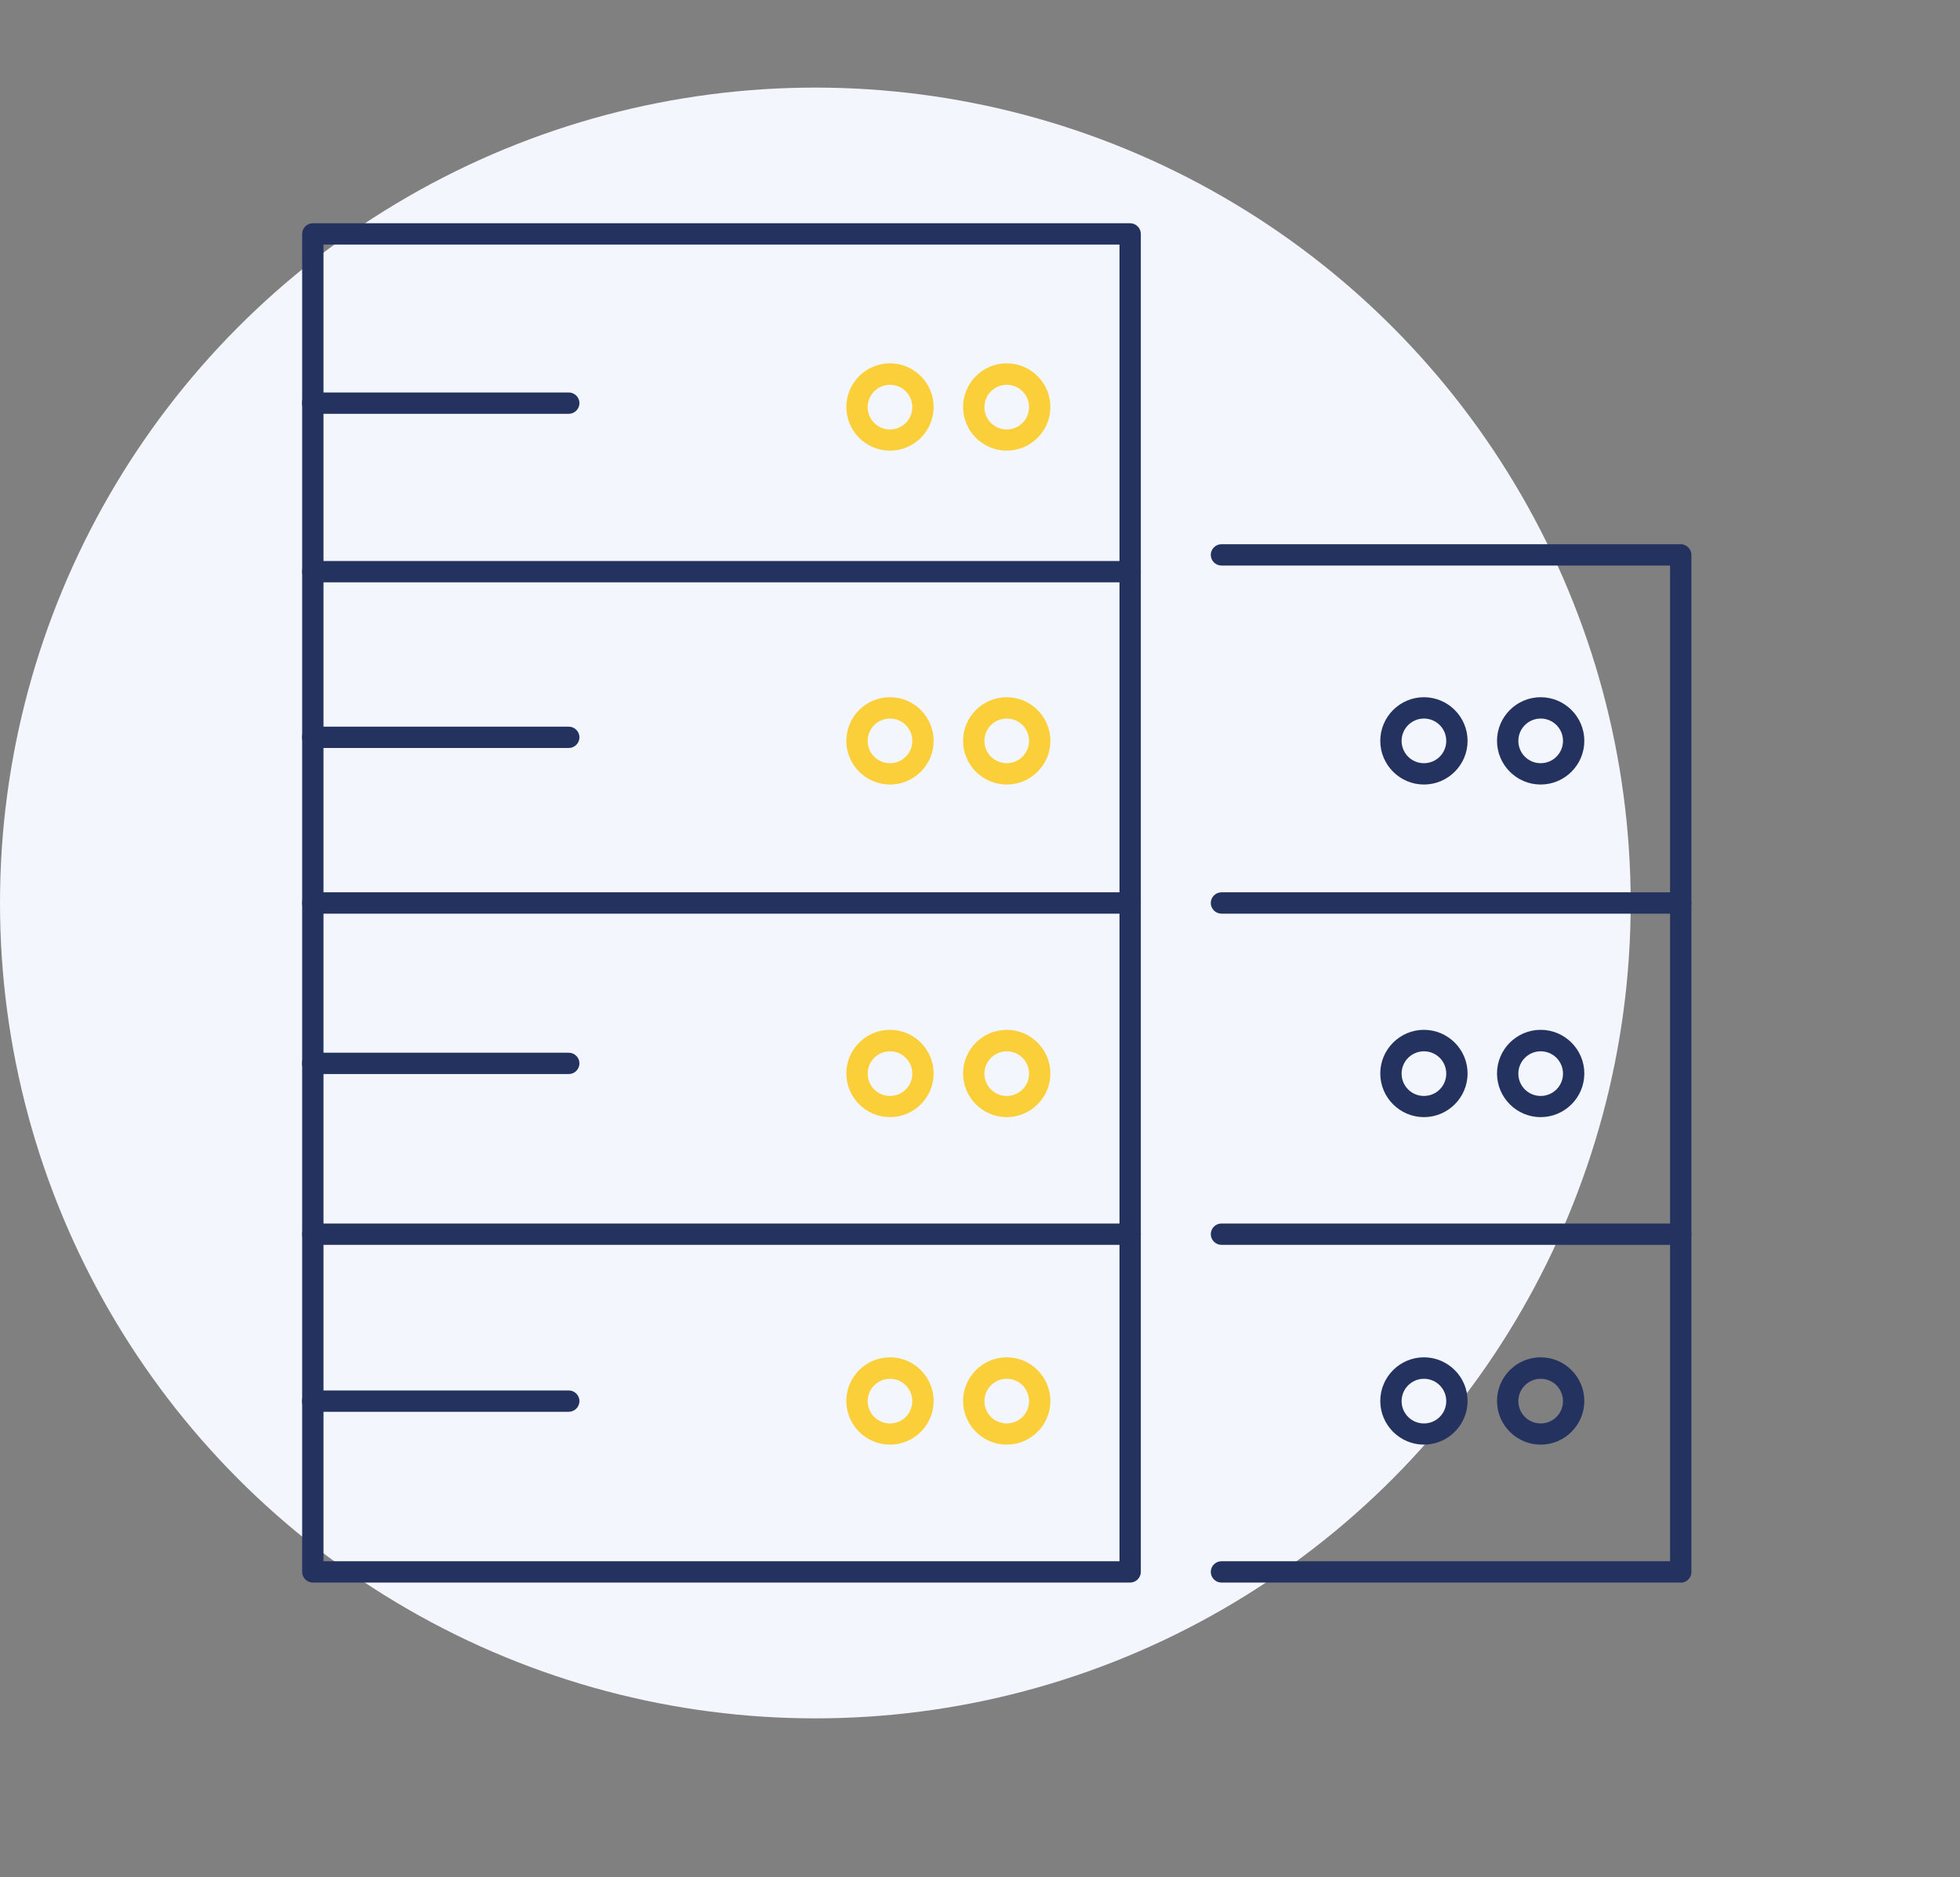 <?xml version="1.0" encoding="UTF-8"?>
<svg xmlns="http://www.w3.org/2000/svg" id="Calque_1" data-name="Calque 1" viewBox="0 0 137.84 132">
  <rect x="0" y="0" width="137.84" height="132" fill="#808080" stroke="none"/>
  <defs>
    <style>
      .cls-1 {
        fill: #f3f6fc;
      }

      .cls-2 {
        fill: #fbcf39;
      }

      .cls-3 {
        fill: #24325f;
      }

      .cls-4 {
        fill: #243260;
      }
    </style>
  </defs>
  <circle class="cls-1" cx="57.34" cy="63.5" r="57.34"></circle>
  <path class="cls-3" d="M79.48,111.29H22c-.41,0-.75-.34-.75-.75V16.45c0-.41.34-.75.75-.75h57.48c.41,0,.75.34.75.75v94.09c0,.41-.34.75-.75.75ZM22.75,109.79h55.98V17.2H22.75v92.59Z"></path>
  <path class="cls-3" d="M118.2,111.29h-32.3c-.41,0-.75-.34-.75-.75s.34-.75.75-.75h31.55V39.77h-31.55c-.41,0-.75-.34-.75-.75s.34-.75.75-.75h32.3c.41,0,.75.34.75.75v71.53c0,.41-.34.75-.75.75Z"></path>
  <path class="cls-3" d="M79.48,40.95H22c-.41,0-.75-.34-.75-.75s.34-.75.75-.75h57.48c.41,0,.75.34.75.75s-.34.75-.75.75Z"></path>
  <path class="cls-3" d="M79.48,64.25H22c-.41,0-.75-.34-.75-.75s.34-.75.75-.75h57.48c.41,0,.75.34.75.75s-.34.75-.75.75Z"></path>
  <path class="cls-3" d="M79.48,87.54H22c-.41,0-.75-.34-.75-.75s.34-.75.75-.75h57.48c.41,0,.75.34.75.75s-.34.75-.75.75Z"></path>
  <path class="cls-3" d="M118.2,64.25h-32.3c-.41,0-.75-.34-.75-.75s.34-.75.75-.75h32.3c.41,0,.75.34.75.75s-.34.75-.75.75Z"></path>
  <path class="cls-3" d="M118.2,87.54h-32.3c-.41,0-.75-.34-.75-.75s.34-.75.75-.75h32.3c.41,0,.75.34.75.75s-.34.75-.75.75Z"></path>
  <path class="cls-3" d="M40,29.1h-18.01c-.41,0-.75-.34-.75-.75s.34-.75.75-.75h18.01c.41,0,.75.34.75.75s-.34.75-.75.75Z"></path>
  <path class="cls-3" d="M40,52.6h-18.01c-.41,0-.75-.34-.75-.75s.34-.75.75-.75h18.01c.41,0,.75.34.75.75s-.34.75-.75.75Z"></path>
  <path class="cls-3" d="M40,75.53h-18.01c-.41,0-.75-.34-.75-.75s.34-.75.75-.75h18.01c.41,0,.75.34.75.75s-.34.75-.75.75Z"></path>
  <path class="cls-3" d="M40,99.28h-18.01c-.41,0-.75-.34-.75-.75s.34-.75.75-.75h18.01c.41,0,.75.34.75.75s-.34.75-.75.75Z"></path>
  <g>
    <path class="cls-2" d="M62.59,31.69c-1.69,0-3.07-1.38-3.07-3.07s1.38-3.07,3.07-3.07,3.07,1.38,3.07,3.07-1.38,3.07-3.07,3.07ZM62.59,27.06c-.86,0-1.57.7-1.57,1.57s.7,1.57,1.57,1.57,1.57-.7,1.57-1.57-.7-1.57-1.57-1.57Z"></path>
    <path class="cls-2" d="M70.8,31.69c-1.69,0-3.07-1.38-3.07-3.07s1.38-3.07,3.07-3.07,3.07,1.38,3.07,3.07-1.38,3.07-3.07,3.07ZM70.8,27.06c-.86,0-1.57.7-1.57,1.57s.7,1.57,1.57,1.57,1.57-.7,1.57-1.57-.7-1.57-1.57-1.57Z"></path>
  </g>
  <g>
    <path class="cls-2" d="M62.59,55.17c-1.69,0-3.07-1.38-3.07-3.07s1.38-3.07,3.07-3.07,3.07,1.38,3.07,3.07-1.38,3.07-3.07,3.07ZM62.59,50.53c-.86,0-1.57.7-1.57,1.57s.7,1.57,1.57,1.57,1.57-.7,1.57-1.57-.7-1.57-1.57-1.57Z"></path>
    <path class="cls-2" d="M70.8,55.17c-1.69,0-3.07-1.38-3.07-3.07s1.38-3.07,3.07-3.07,3.07,1.38,3.07,3.07-1.38,3.07-3.07,3.07ZM70.8,50.53c-.86,0-1.57.7-1.57,1.57s.7,1.57,1.57,1.57,1.57-.7,1.57-1.57-.7-1.57-1.57-1.57Z"></path>
  </g>
  <g>
    <path class="cls-2" d="M62.59,78.56c-1.69,0-3.07-1.38-3.07-3.07s1.38-3.07,3.07-3.07,3.07,1.38,3.07,3.07-1.38,3.07-3.07,3.07ZM62.59,73.93c-.86,0-1.57.7-1.57,1.57s.7,1.57,1.57,1.57,1.57-.7,1.57-1.57-.7-1.57-1.57-1.57Z"></path>
    <path class="cls-2" d="M70.8,78.56c-1.69,0-3.07-1.38-3.07-3.07s1.38-3.07,3.07-3.07,3.07,1.38,3.07,3.07-1.38,3.07-3.07,3.07ZM70.8,73.93c-.86,0-1.57.7-1.57,1.57s.7,1.57,1.57,1.57,1.57-.7,1.57-1.57-.7-1.57-1.57-1.57Z"></path>
  </g>
  <g>
    <path class="cls-2" d="M62.59,101.59c-1.69,0-3.07-1.38-3.07-3.07s1.38-3.07,3.07-3.07,3.07,1.38,3.07,3.07-1.38,3.07-3.07,3.07ZM62.59,96.96c-.86,0-1.57.7-1.57,1.57s.7,1.57,1.57,1.57,1.57-.7,1.57-1.57-.7-1.57-1.57-1.57Z"></path>
    <path class="cls-2" d="M70.8,101.59c-1.69,0-3.07-1.38-3.07-3.07s1.38-3.07,3.07-3.07,3.07,1.38,3.07,3.07-1.38,3.07-3.07,3.07ZM70.8,96.96c-.86,0-1.57.7-1.57,1.57s.7,1.57,1.57,1.57,1.57-.7,1.57-1.57-.7-1.57-1.57-1.57Z"></path>
  </g>
  <g>
    <path class="cls-4" d="M100.14,55.17c-1.69,0-3.07-1.38-3.07-3.07s1.38-3.07,3.07-3.07,3.07,1.38,3.07,3.07-1.38,3.07-3.07,3.07ZM100.14,50.53c-.86,0-1.57.7-1.57,1.57s.7,1.57,1.57,1.57,1.57-.7,1.57-1.57-.7-1.57-1.57-1.57Z"></path>
    <path class="cls-4" d="M108.35,55.17c-1.69,0-3.07-1.38-3.07-3.07s1.38-3.07,3.07-3.07,3.07,1.38,3.07,3.07-1.38,3.07-3.07,3.07ZM108.35,50.53c-.86,0-1.57.7-1.57,1.57s.7,1.57,1.57,1.57,1.57-.7,1.57-1.57-.7-1.57-1.57-1.57Z"></path>
  </g>
  <g>
    <path class="cls-4" d="M100.14,78.56c-1.69,0-3.07-1.38-3.07-3.07s1.38-3.07,3.07-3.07,3.07,1.38,3.07,3.07-1.38,3.07-3.07,3.07ZM100.14,73.93c-.86,0-1.57.7-1.57,1.57s.7,1.57,1.57,1.57,1.57-.7,1.57-1.57-.7-1.57-1.57-1.57Z"></path>
    <path class="cls-4" d="M108.35,78.56c-1.69,0-3.07-1.38-3.07-3.07s1.38-3.07,3.07-3.07,3.07,1.38,3.07,3.07-1.38,3.07-3.07,3.07ZM108.35,73.93c-.86,0-1.57.7-1.57,1.57s.7,1.57,1.57,1.57,1.57-.7,1.57-1.57-.7-1.57-1.57-1.57Z"></path>
  </g>
  <g>
    <path class="cls-4" d="M100.14,101.59c-1.69,0-3.07-1.38-3.07-3.07s1.38-3.07,3.07-3.07,3.07,1.38,3.07,3.07-1.38,3.07-3.07,3.07ZM100.14,96.96c-.86,0-1.57.7-1.57,1.57s.7,1.57,1.57,1.57,1.57-.7,1.57-1.57-.7-1.57-1.57-1.57Z"></path>
    <path class="cls-4" d="M108.35,101.59c-1.69,0-3.07-1.38-3.07-3.07s1.38-3.07,3.07-3.07,3.07,1.38,3.07,3.07-1.38,3.07-3.07,3.07ZM108.35,96.96c-.86,0-1.57.7-1.57,1.57s.7,1.57,1.57,1.57,1.57-.7,1.57-1.57-.7-1.57-1.57-1.57Z"></path>
  </g>
</svg>

